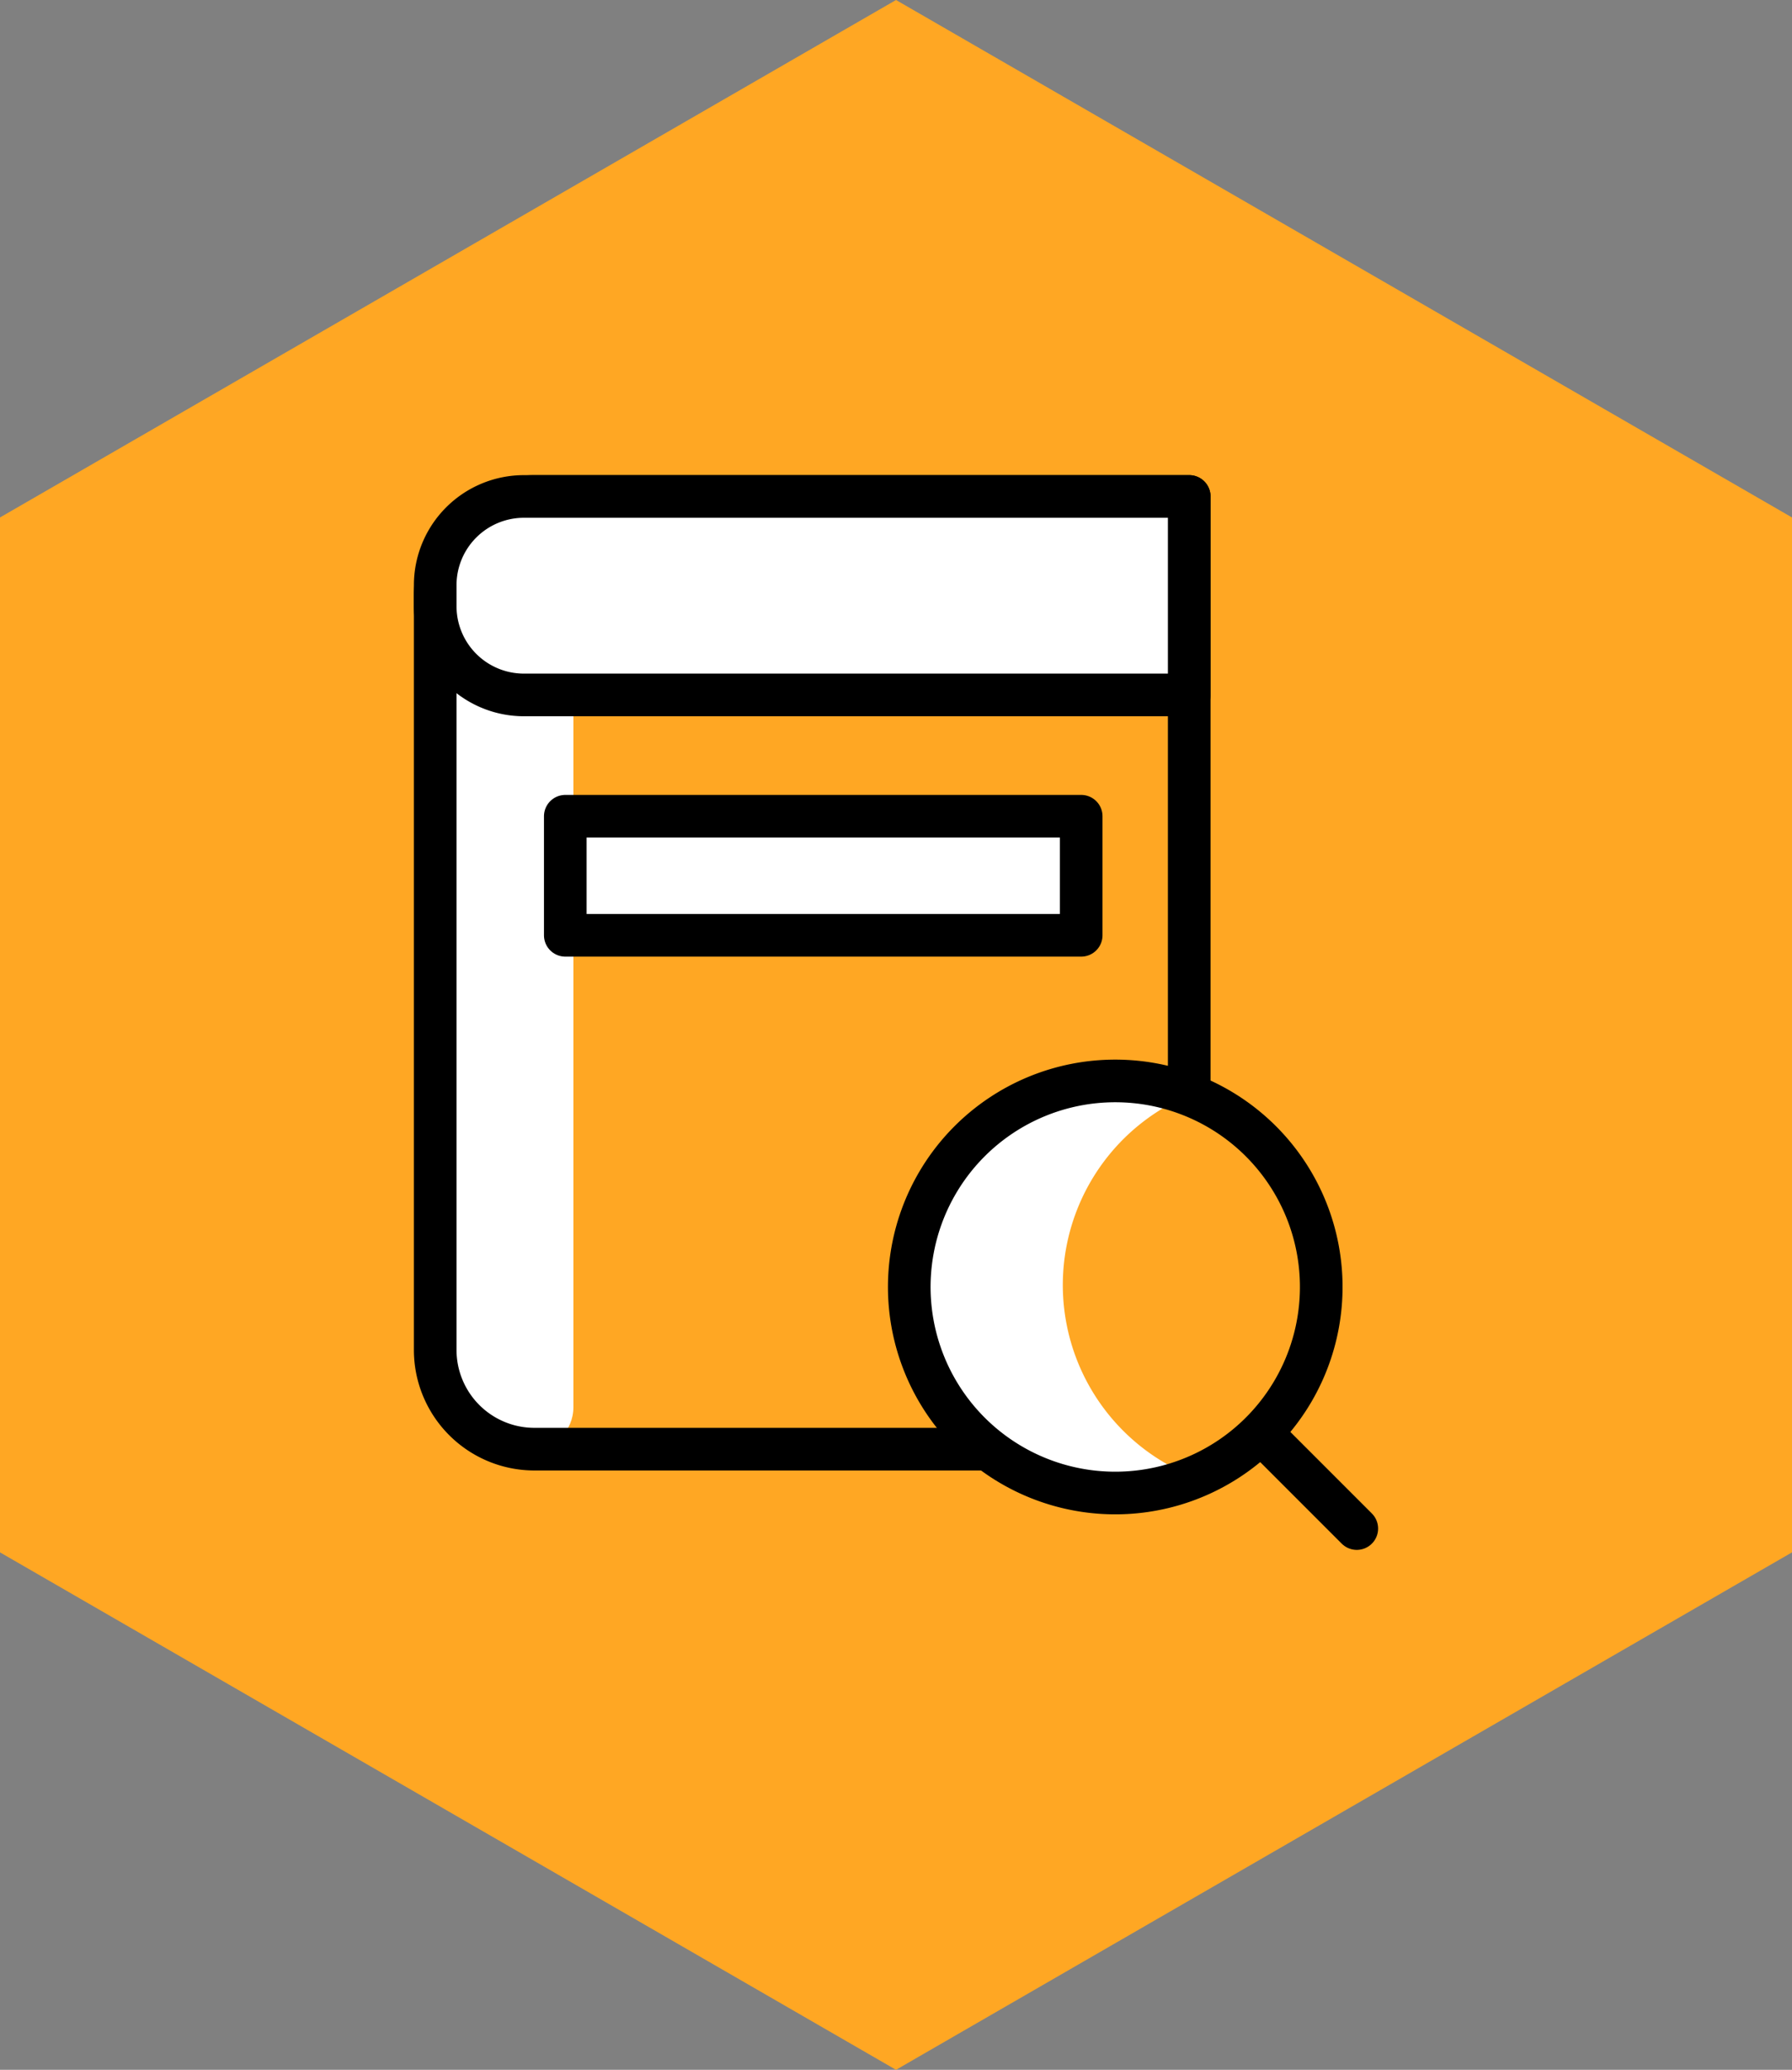 <svg xmlns="http://www.w3.org/2000/svg" width="84.073" height="97.079" viewBox="0 0 84.073 97.079">
  <rect x="0" y="0" width="84.073" height="97.079" fill="#808080" stroke="none"/>
  <g id="icon01" transform="translate(-426.732 -6425.443)">
    <path id="패스_63" data-name="패스 63" d="M133.71,110.889V62.35L91.674,38.08,49.637,62.35v48.539l42.037,24.27Z" transform="translate(377.095 6387.363)" fill="#ffa723"/>
    <g id="그룹_9032" data-name="그룹 9032" transform="translate(446.323 6447.9)">
      <rect id="사각형_10017" data-name="사각형 10017" width="6" height="41" rx="2" transform="translate(1.311 4.543)" fill="#fff"/>
      <path id="패스_4383" data-name="패스 4383" d="M30.479,48.684H8.655A4.655,4.655,0,0,1,4,44.029V8.655A4.655,4.655,0,0,1,8.655,4h30.72V31.927" transform="translate(-3.173 -3.172)" fill="none" stroke="#000" stroke-linecap="round" stroke-linejoin="round" stroke-width="2"/>
      <path id="패스_4384" data-name="패스 4384" d="M123.78,152.577a9.664,9.664,0,0,1,3.523-15.912,9.664,9.664,0,1,0,0,18.158,9.624,9.624,0,0,1-3.523-2.246" transform="translate(-90.678 -107.931)" fill="#fff"/>
      <path id="패스_4385" data-name="패스 4385" d="M39.375,13.309H8.163A4.163,4.163,0,0,1,4,9.146V8.163A4.163,4.163,0,0,1,8.163,4H39.375Z" transform="translate(-3.173 -3.172)" fill="#fff" stroke="#000" stroke-linecap="round" stroke-linejoin="round" stroke-width="2"/>
      <path id="패스_4386" data-name="패스 4386" d="M128.01,139.344a9.664,9.664,0,1,1-13.666,0A9.664,9.664,0,0,1,128.01,139.344Z" transform="translate(-88.445 -108.273)" fill="none" stroke="#000" stroke-linecap="round" stroke-linejoin="round" stroke-width="2"/>
      <line id="선_394" data-name="선 394" x2="4.469" y2="4.469" transform="translate(39.595 44.767)" fill="none" stroke="#000" stroke-linecap="round" stroke-linejoin="round" stroke-width="2"/>
      <rect id="사각형_10016" data-name="사각형 10016" width="24.204" height="5.585" transform="translate(6.93 15.826)" fill="#fff" stroke="#000" stroke-linecap="round" stroke-linejoin="round" stroke-width="2"/>
    </g>
  </g>
</svg>
